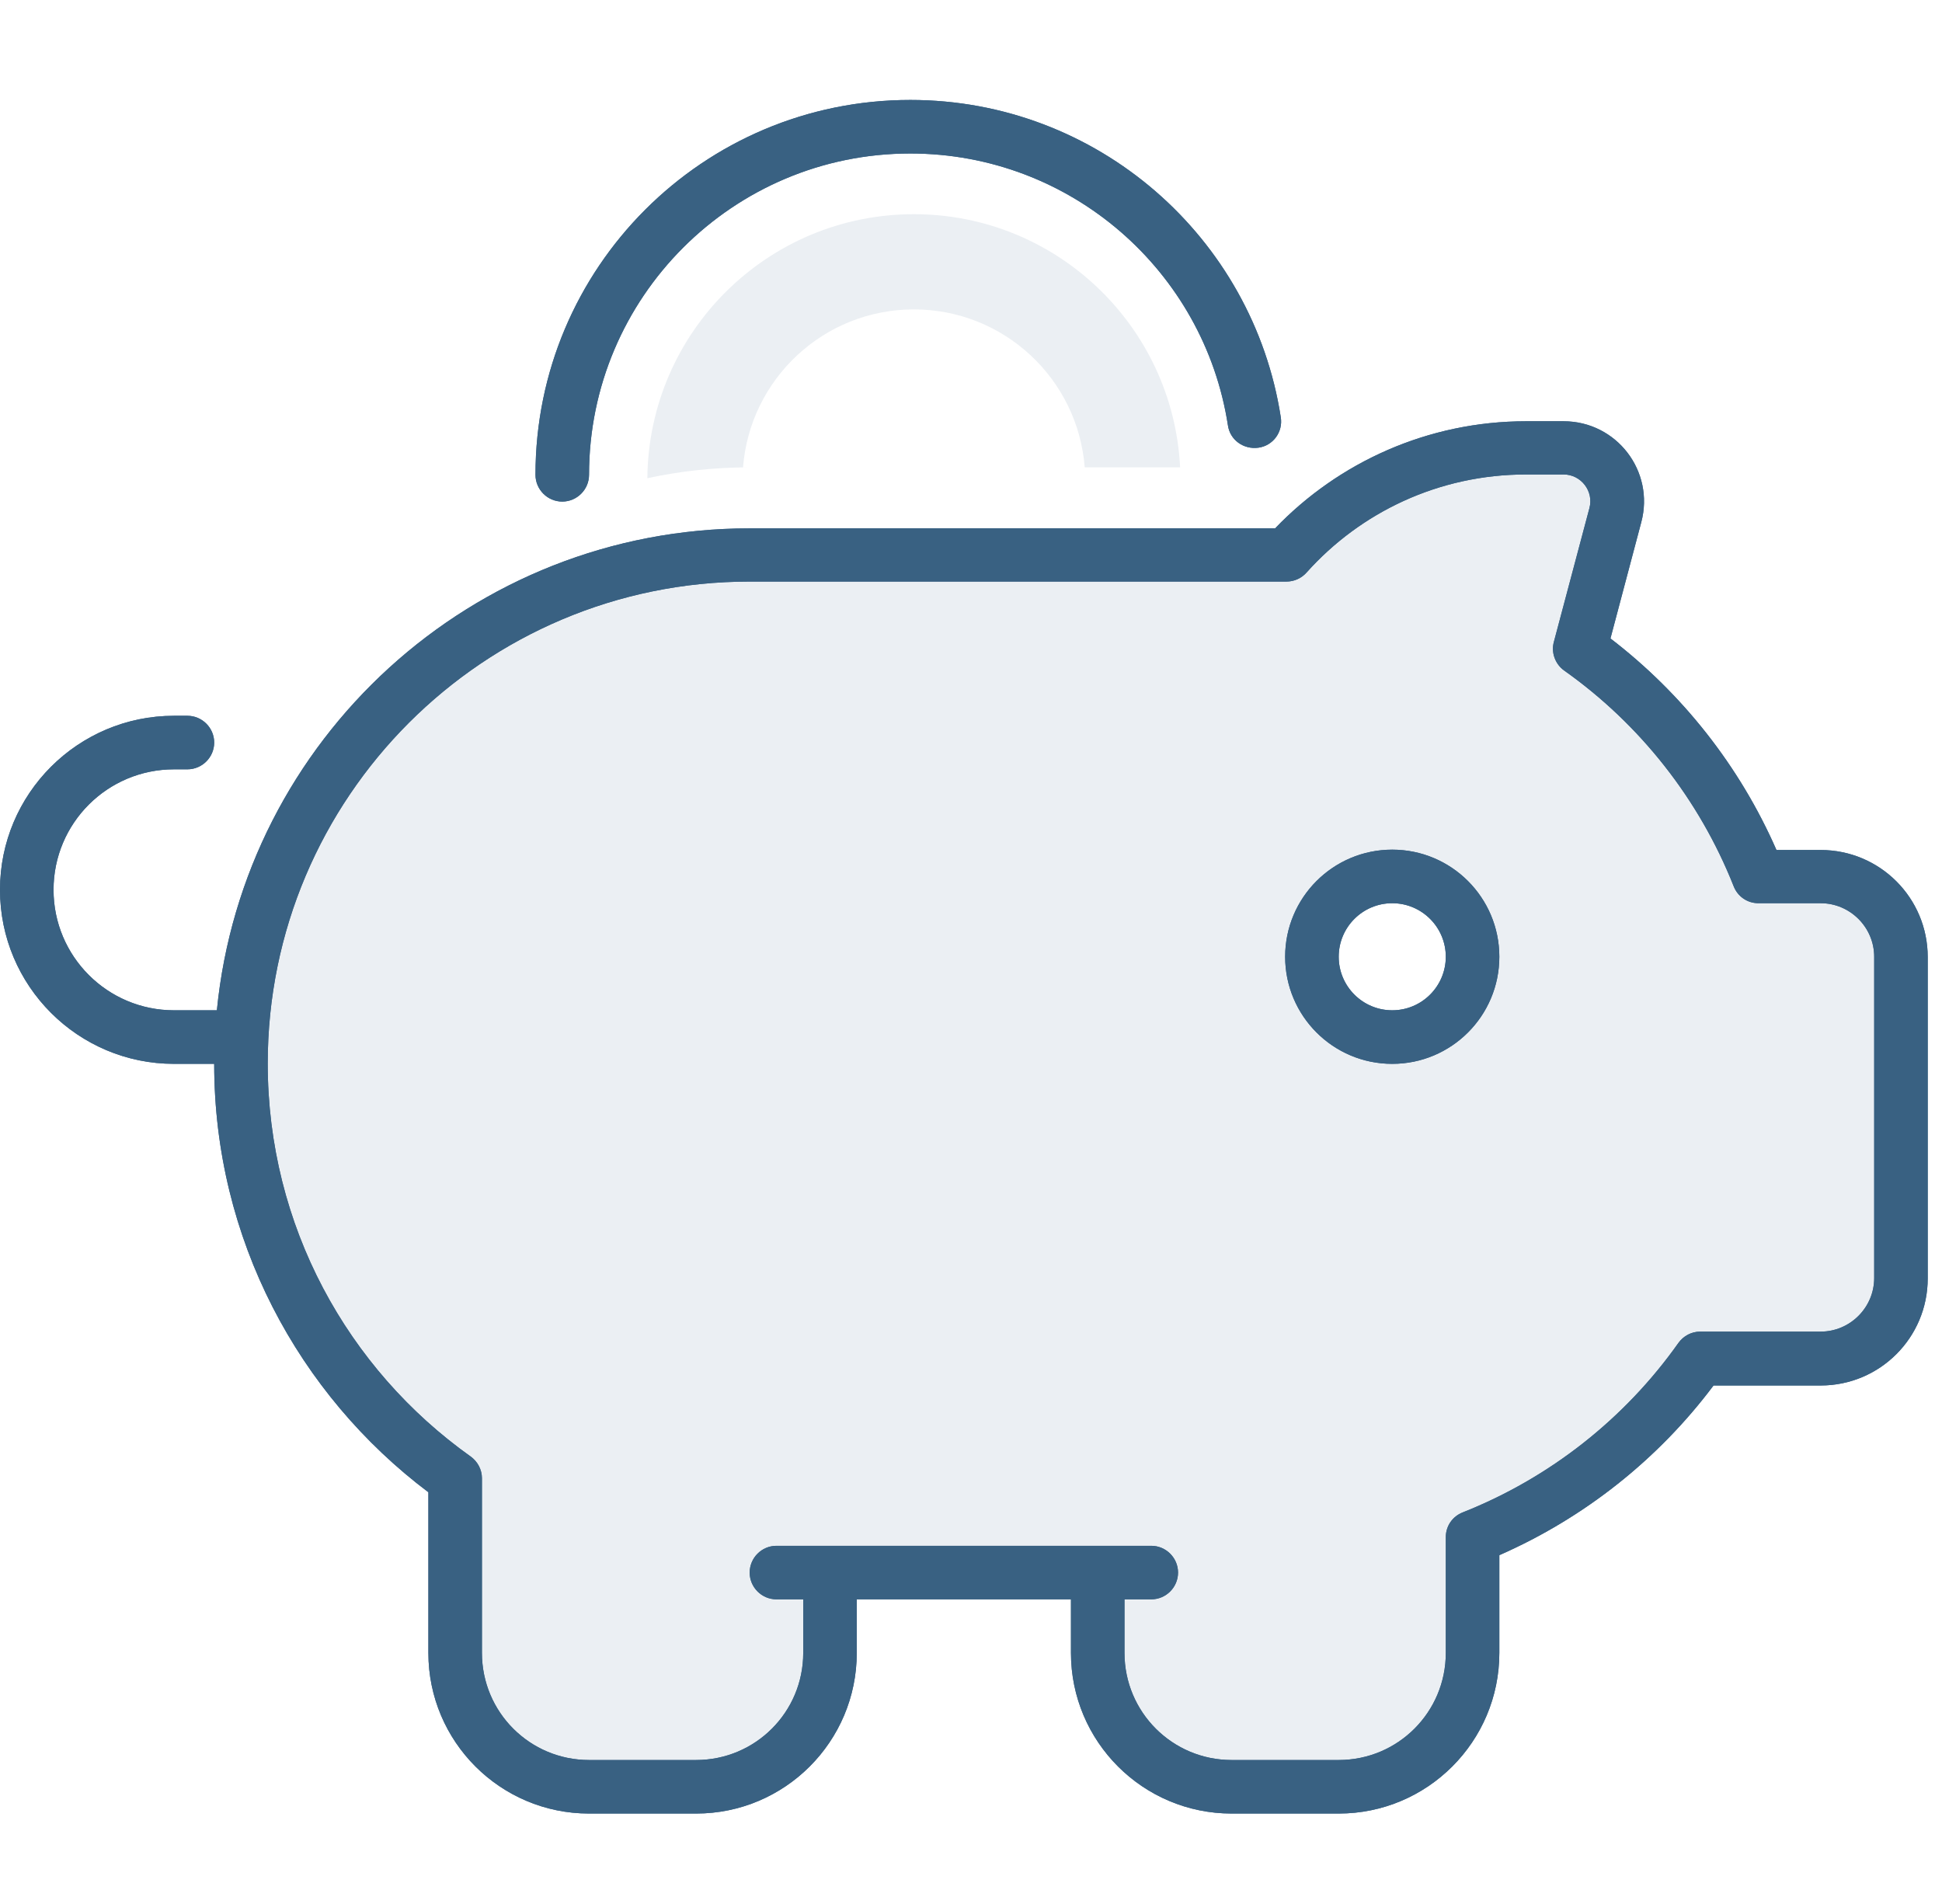 <?xml version="1.0" encoding="UTF-8"?>
<svg width="102px" height="100px" viewBox="0 0 102 100" version="1.1" xmlns="http://www.w3.org/2000/svg" xmlns:xlink="http://www.w3.org/1999/xlink">
    <title>savings</title>
    <g id="savings" stroke="none" stroke-width="1" fill="none" fill-rule="evenodd">
        <g id="care" transform="translate(-0, 5.25)" fill="#396182">
            <g id="" transform="translate(0, 0)" fill-rule="nonzero">
                <path d="M47.812,2.812 C38.496,2.812 30.938,10.371 30.938,19.688 C30.938,20.461 30.305,21.094 29.531,21.094 C28.758,21.094 28.125,20.461 28.125,19.688 C28.125,8.807 36.932,0 47.812,0 C57.656,0 65.812,7.225 67.271,16.664 C67.395,17.438 66.867,18.158 66.094,18.264 C65.32,18.369 64.6,17.859 64.494,17.086 C63.246,9 56.25,2.812 47.812,2.812 Z M9.141,35.156 C5.643,35.156 2.812,37.986 2.812,41.484 C2.812,44.982 5.643,47.812 9.141,47.812 L11.391,47.812 C12.797,33.592 24.785,22.5 39.375,22.5 L66.973,22.5 C70.295,19.037 74.988,16.875 80.156,16.875 L82.125,16.875 C84.902,16.875 86.924,19.494 86.203,22.184 L84.586,28.283 C88.348,31.166 91.371,34.98 93.305,39.393 L95.625,39.393 C98.736,39.393 101.25,41.906 101.25,45.018 L101.25,61.893 C101.25,65.004 98.736,67.518 95.625,67.518 L90,67.518 C87.1,71.385 83.232,74.461 78.75,76.43 L78.75,81.562 C78.75,86.221 74.971,90 70.312,90 L64.688,90 C60.029,90 56.25,86.221 56.25,81.562 L56.25,78.75 L45,78.75 L45,81.562 C45,86.221 41.221,90 36.562,90 L30.938,90 C26.279,90 22.5,86.221 22.5,81.562 L22.5,73.125 C15.68,67.992 11.25,59.818 11.25,50.625 L9.141,50.625 C4.096,50.625 0,46.529 0,41.484 C0,36.439 4.096,32.344 9.141,32.344 L9.844,32.344 C10.617,32.344 11.25,32.977 11.25,33.75 C11.25,34.523 10.617,35.156 9.844,35.156 L9.141,35.156 Z M43.594,75.938 L57.656,75.938 L60.469,75.938 C61.242,75.938 61.875,76.57 61.875,77.344 C61.875,78.117 61.242,78.75 60.469,78.75 L59.062,78.75 L59.062,81.562 C59.062,84.674 61.576,87.188 64.688,87.188 L70.312,87.188 C73.424,87.188 75.938,84.674 75.938,81.562 L75.938,75.48 C75.938,74.9 76.289,74.391 76.834,74.18 C81.404,72.369 85.342,69.258 88.154,65.285 C88.418,64.916 88.84,64.688 89.297,64.688 L95.625,64.688 C97.172,64.688 98.438,63.422 98.438,61.875 L98.438,45 C98.438,43.453 97.172,42.188 95.625,42.188 L92.355,42.188 C91.775,42.188 91.266,41.836 91.055,41.291 C89.244,36.721 86.133,32.783 82.16,29.971 C81.686,29.637 81.457,29.021 81.615,28.459 L83.479,21.445 C83.725,20.549 83.039,19.67 82.125,19.67 L80.156,19.67 C75.568,19.67 71.455,21.656 68.625,24.82 C68.361,25.119 67.975,25.295 67.57,25.295 L67.5,25.295 L39.375,25.295 C25.4,25.295 14.062,36.633 14.062,50.607 C14.062,59.133 18.264,66.656 24.715,71.244 C25.084,71.508 25.313,71.93 25.313,72.387 L25.313,81.562 C25.313,84.674 27.826,87.188 30.938,87.188 L36.562,87.188 C39.674,87.188 42.188,84.674 42.188,81.562 L42.188,78.75 L40.781,78.75 C40.008,78.75 39.375,78.117 39.375,77.344 C39.375,76.57 40.008,75.938 40.781,75.938 L43.594,75.938 L43.594,75.938 Z M73.125,47.812 C74.678,47.812 75.938,46.553 75.938,45 C75.938,43.447 74.678,42.188 73.125,42.188 C71.572,42.188 70.313,43.447 70.313,45 C70.313,46.553 71.572,47.812 73.125,47.812 Z M73.125,39.375 C76.232,39.375 78.75,41.893 78.75,45 C78.75,48.107 76.232,50.625 73.125,50.625 C70.018,50.625 67.5,48.107 67.5,45 C67.5,41.893 70.018,39.375 73.125,39.375 Z" id="Shape"></path>
            </g>
            <path d="M82.125,19.67 C83.039,19.67 83.725,20.549 83.479,21.445 L81.615,28.459 C81.457,29.021 81.686,29.637 82.16,29.971 C86.133,32.783 89.244,36.721 91.055,41.291 C91.266,41.836 91.775,42.188 92.355,42.188 L95.625,42.188 C97.172,42.188 98.438,43.453 98.438,45 L98.438,61.875 C98.438,63.422 97.172,64.688 95.625,64.688 L89.297,64.688 C88.84,64.688 88.418,64.916 88.154,65.285 C85.342,69.258 81.404,72.369 76.834,74.18 C76.289,74.391 75.938,74.9 75.938,75.48 L75.938,81.562 C75.938,84.674 73.424,87.188 70.313,87.188 L64.688,87.188 C61.576,87.188 59.063,84.674 59.063,81.562 L59.063,78.75 L60.469,78.75 C61.242,78.75 61.875,78.117 61.875,77.344 C61.875,76.57 61.242,75.938 60.469,75.938 L40.781,75.938 C40.008,75.938 39.375,76.57 39.375,77.344 C39.375,78.117 40.008,78.75 40.781,78.75 L42.188,78.75 L42.188,81.562 C42.188,84.674 39.674,87.188 36.563,87.188 L30.938,87.188 C27.826,87.188 25.313,84.674 25.313,81.562 L25.313,72.387 C25.313,71.93 25.084,71.508 24.715,71.244 C18.264,66.656 14.063,59.133 14.063,50.607 C14.063,36.633 25.4,25.295 39.375,25.295 L67.57,25.295 C67.975,25.295 68.361,25.119 68.625,24.82 C71.455,21.656 75.568,19.67 80.156,19.67 Z M73.125,42.188 C71.572,42.188 70.313,43.447 70.313,45 C70.313,46.553 71.572,47.812 73.125,47.812 C74.678,47.812 75.938,46.553 75.938,45 C75.938,43.447 74.678,42.188 73.125,42.188 Z" id="Path-2" opacity="0.1"></path>
            <g id="-copy" transform="translate(0, 0)">
                <path d="M47.812,2.812 C38.496,2.812 30.938,10.371 30.938,19.688 C30.938,20.461 30.305,21.094 29.531,21.094 C28.758,21.094 28.125,20.461 28.125,19.688 C28.125,8.807 36.932,0 47.812,0 C57.656,0 65.812,7.225 67.271,16.664 C67.395,17.438 66.867,18.158 66.094,18.264 C65.32,18.369 64.6,17.859 64.494,17.086 C63.246,9 56.25,2.812 47.812,2.812 Z M9.141,35.156 C5.643,35.156 2.812,37.986 2.812,41.484 C2.812,44.982 5.643,47.812 9.141,47.812 L11.391,47.812 C12.797,33.592 24.785,22.5 39.375,22.5 L66.973,22.5 C70.295,19.037 74.988,16.875 80.156,16.875 L82.125,16.875 C84.902,16.875 86.924,19.494 86.203,22.184 L84.586,28.283 C88.348,31.166 91.371,34.98 93.305,39.393 L95.625,39.393 C98.736,39.393 101.25,41.906 101.25,45.018 L101.25,61.893 C101.25,65.004 98.736,67.518 95.625,67.518 L90,67.518 C87.1,71.385 83.232,74.461 78.75,76.43 L78.75,81.562 C78.75,86.221 74.971,90 70.312,90 L64.688,90 C60.029,90 56.25,86.221 56.25,81.562 L56.25,78.75 L45,78.75 L45,81.562 C45,86.221 41.221,90 36.562,90 L30.938,90 C26.279,90 22.5,86.221 22.5,81.562 L22.5,73.125 C15.68,67.992 11.25,59.818 11.25,50.625 L9.141,50.625 C4.096,50.625 0,46.529 0,41.484 C0,36.439 4.096,32.344 9.141,32.344 L9.844,32.344 C10.617,32.344 11.25,32.977 11.25,33.75 C11.25,34.523 10.617,35.156 9.844,35.156 L9.141,35.156 Z M43.594,75.938 L57.656,75.938 L60.469,75.938 C61.242,75.938 61.875,76.57 61.875,77.344 C61.875,78.117 61.242,78.75 60.469,78.75 L59.062,78.75 L59.062,81.562 C59.062,84.674 61.576,87.188 64.688,87.188 L70.312,87.188 C73.424,87.188 75.938,84.674 75.938,81.562 L75.938,75.48 C75.938,74.9 76.289,74.391 76.834,74.18 C81.404,72.369 85.342,69.258 88.154,65.285 C88.418,64.916 88.84,64.688 89.297,64.688 L95.625,64.688 C97.172,64.688 98.438,63.422 98.438,61.875 L98.438,45 C98.438,43.453 97.172,42.188 95.625,42.188 L92.355,42.188 C91.775,42.188 91.266,41.836 91.055,41.291 C89.244,36.721 86.133,32.783 82.16,29.971 C81.686,29.637 81.457,29.021 81.615,28.459 L83.479,21.445 C83.725,20.549 83.039,19.67 82.125,19.67 L80.156,19.67 C75.568,19.67 71.455,21.656 68.625,24.82 C68.361,25.119 67.975,25.295 67.57,25.295 L67.5,25.295 L39.375,25.295 C25.4,25.295 14.062,36.633 14.062,50.607 C14.062,59.133 18.264,66.656 24.715,71.244 C25.084,71.508 25.313,71.93 25.313,72.387 L25.313,81.562 C25.313,84.674 27.826,87.188 30.938,87.188 L36.562,87.188 C39.674,87.188 42.188,84.674 42.188,81.562 L42.188,78.75 L40.781,78.75 C40.008,78.75 39.375,78.117 39.375,77.344 C39.375,76.57 40.008,75.938 40.781,75.938 L43.594,75.938 L43.594,75.938 Z M73.125,47.812 C74.678,47.812 75.938,46.553 75.938,45 C75.938,43.447 74.678,42.188 73.125,42.188 C71.572,42.188 70.313,43.447 70.313,45 C70.313,46.553 71.572,47.812 73.125,47.812 Z M73.125,39.375 C76.232,39.375 78.75,41.893 78.75,45 C78.75,48.107 76.232,50.625 73.125,50.625 C70.018,50.625 67.5,48.107 67.5,45 C67.5,41.893 70.018,39.375 73.125,39.375 Z" id="Shape" fill-rule="nonzero"></path>
                <path d="M48,6 C55.495,6 61.615,11.89 61.983,19.294 L56.973,19.294 C56.613,14.654 52.733,11 48,11 C43.266,11 39.386,14.655 39.027,19.297 L39.375,19.295 C37.531,19.295 35.733,19.492 34.001,19.867 C34.072,12.196 40.312,6 48,6 Z" id="Oval-2" opacity="0.1"></path>
            </g>
        </g>
    </g>
</svg>